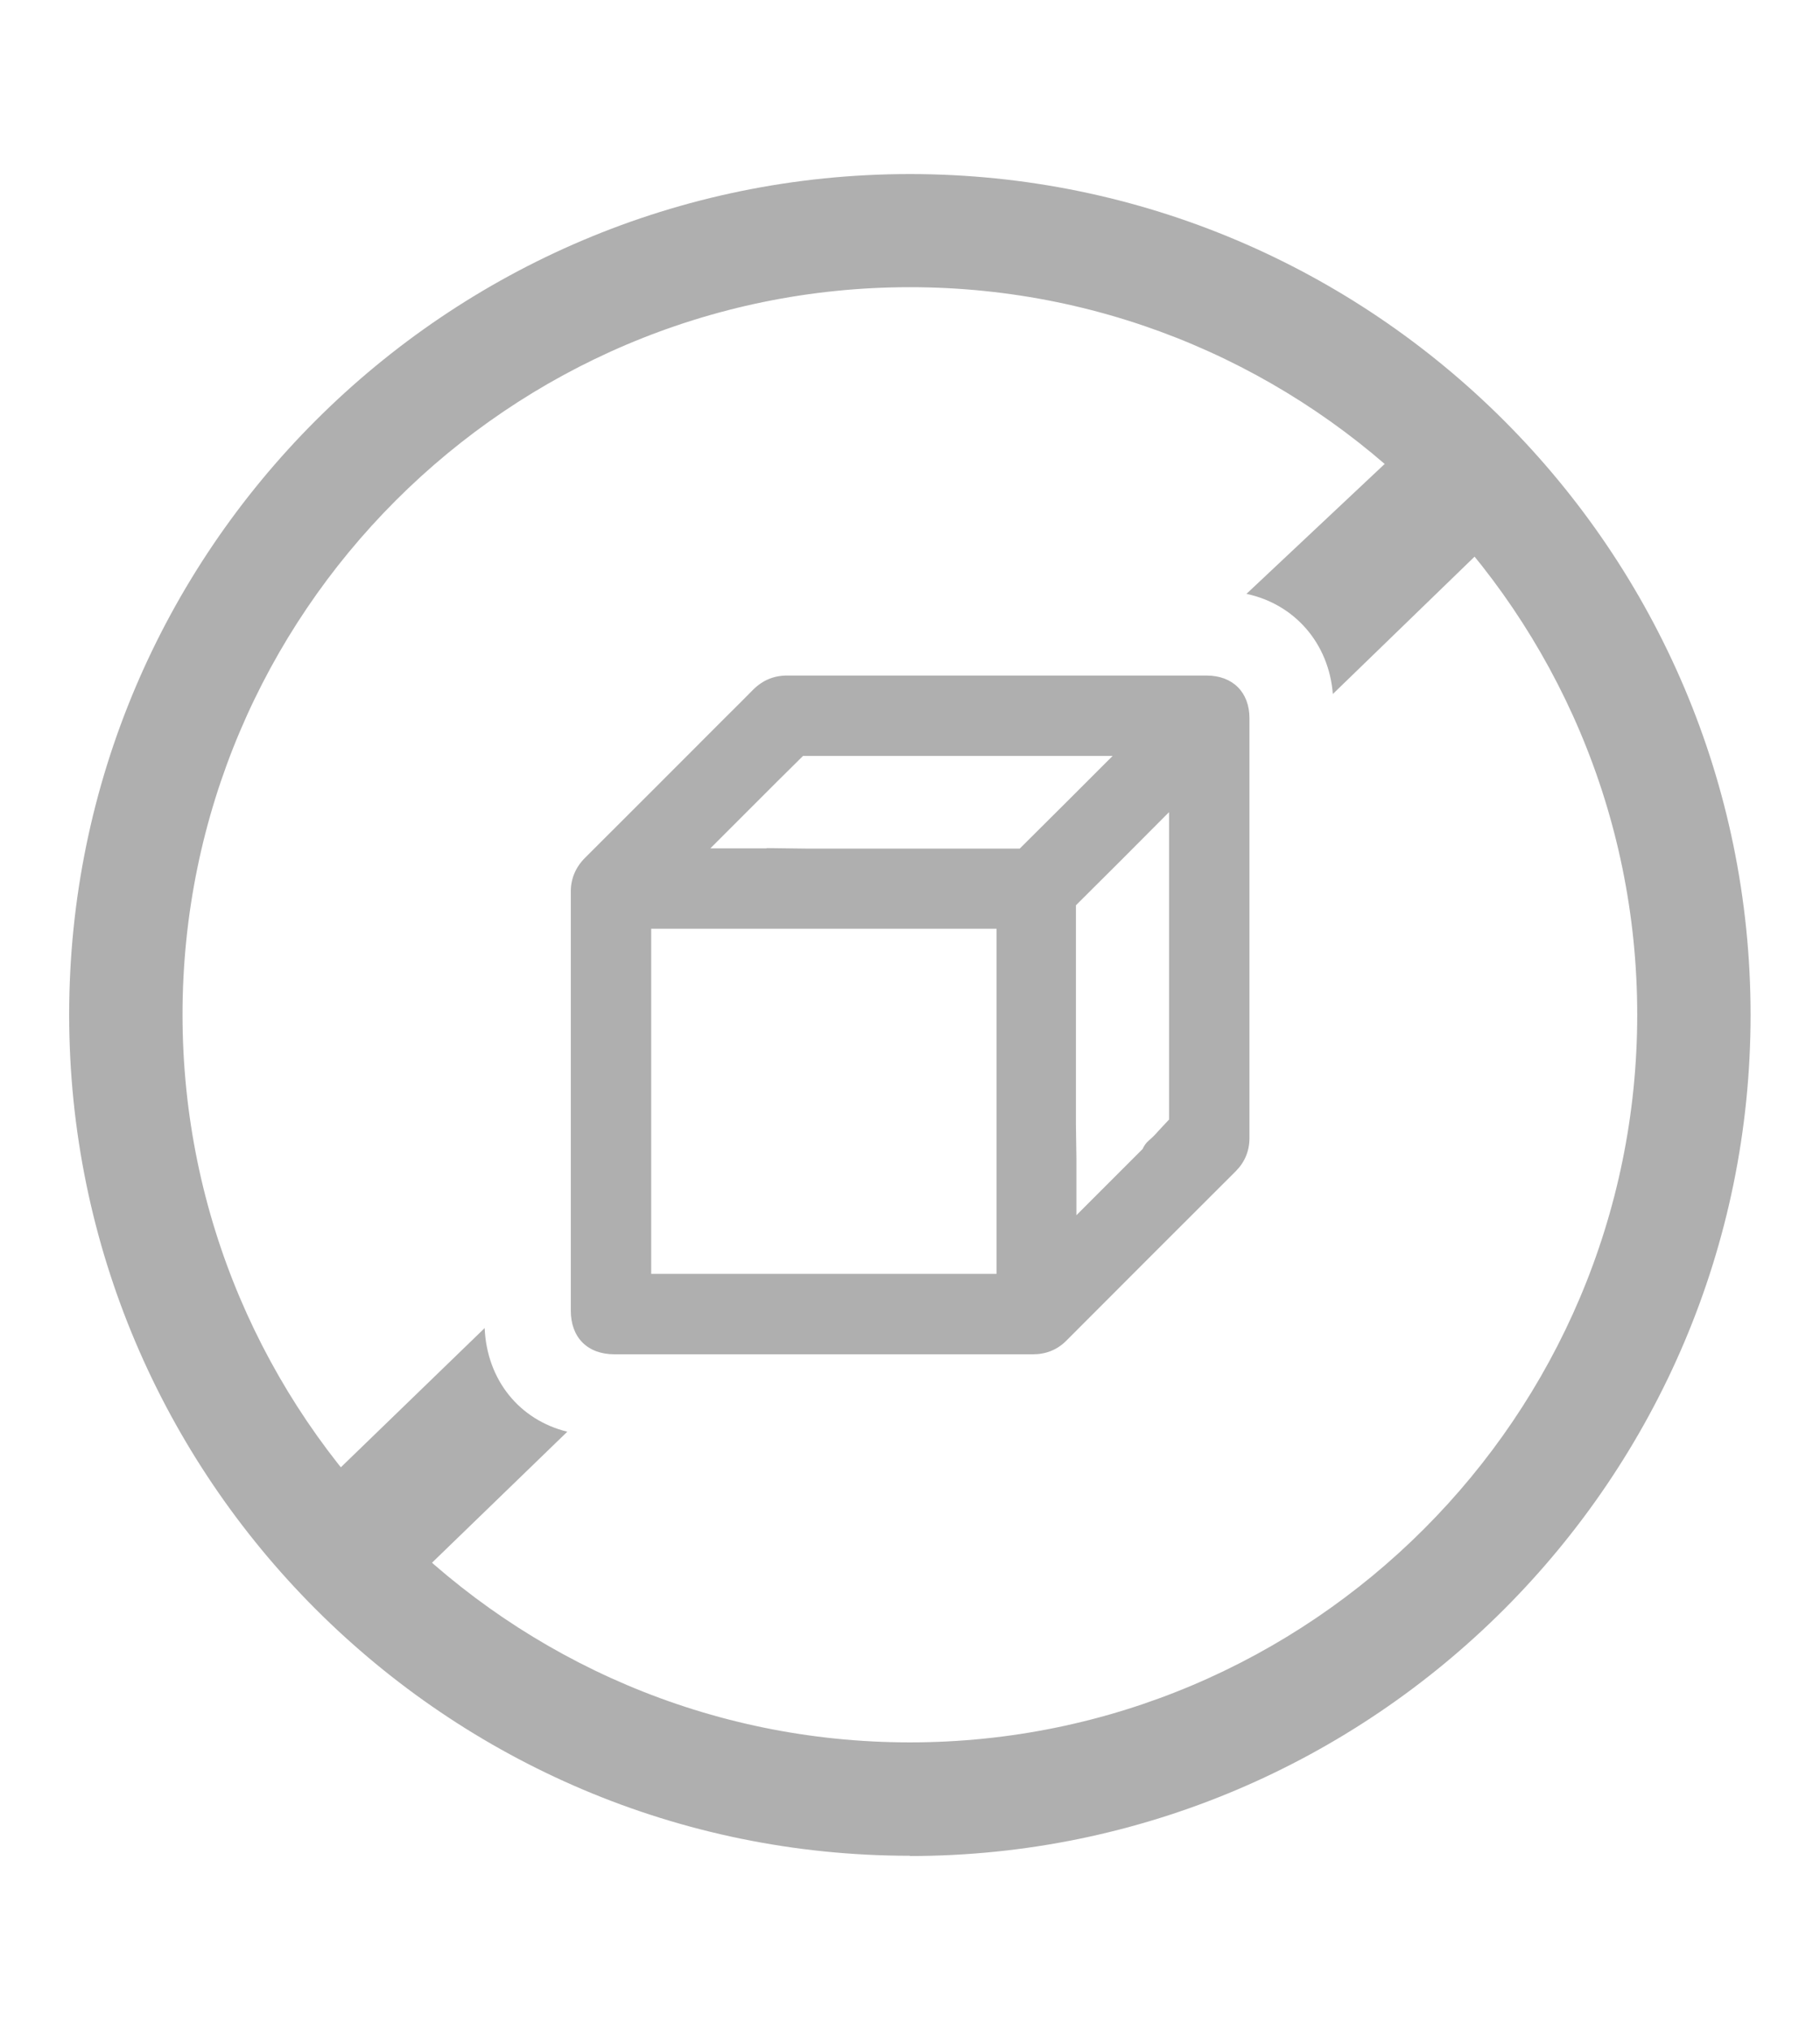 <?xml version="1.0" encoding="UTF-8"?>
<svg id="Layer_1" data-name="Layer 1" xmlns="http://www.w3.org/2000/svg" viewBox="0 0 72.89 81.28">
  <defs>
    <style>
      .cls-1 {
        fill: #afafaf;
      }
    </style>
  </defs>
  <path class="cls-1" d="m36.44,74.31c-18.57,0-33.67-15.11-33.67-33.68S17.88,6.97,36.44,6.97s33.67,15.1,33.67,33.67-15.11,33.68-33.67,33.68Zm0-62.81c-16.07,0-29.13,13.07-29.13,29.13s13.07,29.14,29.13,29.14,29.13-13.07,29.13-29.14-13.07-29.13-29.13-29.13Z"/>
  <path class="cls-1" d="m59.29,18.48l-.91-2.65-8.46,7.95c1.93.41,3.3,1.98,3.46,4.01l8.73-8.46-2.82-.85Z"/>
  <path class="cls-1" d="m11.61,60.72l3.26,4.21,7.85-7.6c-1.91-.47-3.22-2.06-3.31-4.15l-7.8,7.55h0Z"/>
  <path class="cls-1" d="m50.04,31.66v-2.9c0-1.04-.67-1.71-1.72-1.71h-4.29c-4,0-8.01,0-12.01,0h-.49c-.54,0-.99.19-1.37.57-.37.37-.73.74-1.1,1.1-1.88,1.88-3.75,3.76-5.63,5.63-.38.38-.58.85-.57,1.39,0,3.88,0,7.75,0,11.63v5.11c0,1.08.67,1.75,1.75,1.75,1.86,0,3.72,0,5.58,0h3.95c2.41,0,4.82,0,7.23,0,.52,0,.97-.18,1.33-.54,2.26-2.27,4.53-4.53,6.79-6.79.36-.36.55-.81.55-1.33,0-4.64,0-9.28,0-13.92Zm-6.94,4.58c1.2-1.19,2.4-2.39,3.59-3.59l.13-.13v12.31c-.05.05-.1.11-.16.17-.09.1-.18.19-.27.29-.12.14-.24.26-.38.38-.11.09-.19.21-.25.34l-2.65,2.65v-2.28s-.02-1.38-.02-1.38v-2.33c0-2.14,0-4.28,0-6.42Zm-3.2,14.77h-13.82v-13.82c.94,0,1.88,0,2.8,0,.03,0,.06,0,.09,0h3.94s.03,0,.05,0h.04c2.3,0,4.61,0,6.91,0v1.26c0,2.13,0,4.26,0,6.38v1.63c0,1.52,0,3.03,0,4.55Zm-9.2-17.04h-2.25l2.69-2.69,1.02-1.01h12.4c-1.24,1.24-2.48,2.48-3.72,3.71-2.03,0-4.06,0-6.1,0h-2.43s-1.61-.02-1.61-.02Z"/>
</svg>
